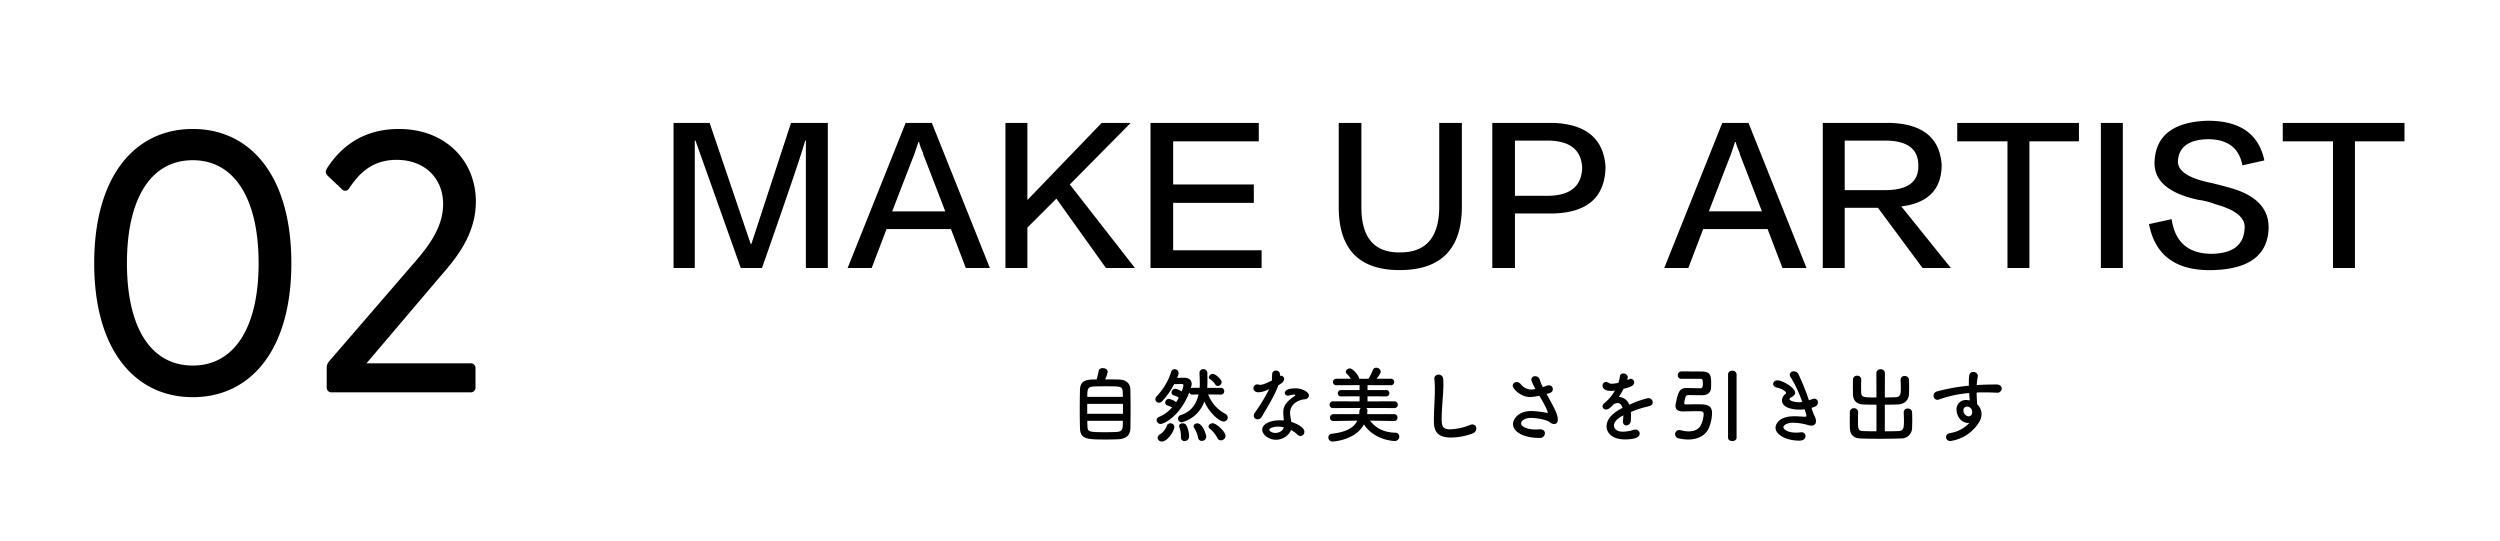 <?xml version="1.0" encoding="UTF-8"?>
<svg xmlns="http://www.w3.org/2000/svg" width="1035" height="224" viewBox="0 0 1035 224">
  <g id="_02" data-name="02" transform="translate(-3070 -434)">
    <rect id="長方形_72" data-name="長方形 72" width="1035" height="224" transform="translate(3070 434)" fill="#fff"></rect>
    <g id="グループ_50" data-name="グループ 50" transform="translate(1311.454 -172.573)">
      <path id="パス_35" data-name="パス 35" d="M32.227,3.516,13.477-49.219h-.293V3.516H4.395V-56.543H19.336l16.992,50.1h.293l16.406-50.1H68.262V3.516H59.18V-49.219h-.293Q57.129-42.48,41.016,3.516Zm79.1-60.059L135.352,3.516h-9.961L119.238-12.6H92.578L86.426,3.516H76.465l24.023-60.059Zm-5.273,7.91h-.293L104-43.359q-.293.586-9.082,23.438h21.973q-8.789-22.852-9.082-23.437a4.794,4.794,0,0,0-.293-1.172A20.775,20.775,0,0,1,106.055-48.633ZM195.41,3.516H183.4L162.891-25.2,150.879-13.184v16.7H141.8V-56.543h9.082v31.934l30.762-31.934h12.012l-25.2,25.488Zm52.441,0h-46V-56.543H246.68v7.617H211.23v17.871h33.4v7.617h-33.4V-3.809h36.621Zm31.934-25.2V-56.543h9.375V-21.68q0,19.043,16.113,18.75,16.113,0,16.113-19.043v-34.57h9.375v34.57q0,26.367-25.781,26.367Q279.785,4.395,279.785-21.68Zm88.184,2.637H352.734V3.516h-9.375V-56.543h25.488q20.215.879,21.387,18.164Q389.941-19.336,367.969-19.043ZM366.8-49.219H352.734v22.852H366.8q13.477-.293,13.77-11.719Q379.98-48.926,366.8-49.219Zm82.617-7.324L473.438,3.516h-9.961L457.324-12.6h-26.66L424.512,3.516h-9.961l24.023-60.059Zm-5.273,7.91h-.293l-1.758,5.273q-.293.586-9.082,23.438H454.98q-8.789-22.852-9.082-23.437a4.794,4.794,0,0,0-.293-1.172A20.775,20.775,0,0,1,444.141-48.633ZM533.2,3.516H521.484l-18.457-24.9h-13.77v24.9h-9.082V-56.543h27.832q20.215.586,21.387,17.285,0,15.234-16.7,17.285ZM489.258-49.219v20.508h16.7q14.063,0,13.77-10.254,0-10.254-13.77-10.254Zm96.973.293H565.723V3.516h-9.082V-48.926h-20.8v-7.617H586.23Zm9.082,52.441V-56.543h9.082V3.516Zm19.922-18.164,9.375-2.051q2.051,14.355,16.7,14.355Q654.2-2.637,654.785-12.6q.879-6.738-12.012-10.254a27.332,27.332,0,0,0-4.98-1.465,8.013,8.013,0,0,0-1.758-.293q-19.629-4.1-18.457-16.7,1.172-15.234,21.387-16.113,20.508-.293,24.023,16.406l-9.082,2.051Q651.855-49.8,639.551-49.8q-11.426.293-12.3,8.5-.879,6.738,14.063,9.668,5.859,1.465,8.789,2.344,14.941,4.688,14.648,16.406Q664.16,3.809,641.6,4.395T615.234-14.648ZM721-48.926H700.488V3.516h-9.082V-48.926h-20.8v-7.617H721Z" transform="translate(2033 714)"></path>
      <path id="パス_36" data-name="パス 36" d="M17.068-23.358a11.34,11.34,0,0,0,1.054-3.162c0-.986-1.054-1.5-2.006-1.5-.816,0-1.6.34-1.7,1.088a26.055,26.055,0,0,1-.884,3.6c-3.6,0-6.7.034-6.868,4.148-.068,2.244-.1,5.236-.1,8.194,0,2.924.034,5.814.1,7.854C6.8,1.462,9.554,1.53,17.68,1.53c1.666,0,3.332-.034,4.658-.1,3.3-.136,5.1-1.462,5.2-4.624.034-1.7.068-4.454.068-7.276,0-3.3-.034-6.732-.1-8.908-.068-2.244-1.768-3.74-4.148-3.876C22.032-23.358,19.516-23.358,17.068-23.358ZM9.69-16.116c0-3.162.1-4.148,2.516-4.284,1.088-.068,3.026-.1,5.032-.1,6.256,0,7,0,7.106,2.312.034.578.068,1.292.068,2.074Zm14.756,7H9.656v-4.114h14.79Zm-.034,2.89c0,3.162,0,4.488-2.618,4.624-1.122.068-2.822.1-4.488.1-6.664,0-7.48-.068-7.548-2.312-.034-.646-.068-1.5-.068-2.414Zm40.9-15.98c0-1.088-2.482-3.434-3.706-3.434a1.649,1.649,0,0,0-1.6,1.428.9.9,0,0,0,.442.748,7.214,7.214,0,0,1,2.278,2.278,1.093,1.093,0,0,0,.952.544A1.665,1.665,0,0,0,65.314-22.2Zm-.272,5.134a1.3,1.3,0,0,0,1.326-1.394,1.326,1.326,0,0,0-1.36-1.394H59.33c.068-.68.1-1.53.1-2.958,0-.85-.034-1.87-.034-3.2a1.637,1.637,0,0,0-1.7-1.6,1.534,1.534,0,0,0-1.564,1.632v.034c.034,1.462.136,2.89.136,4.318,0,.612-.034,1.19-.068,1.768h-2.89a1.539,1.539,0,0,0-.816.238,6.449,6.449,0,0,0,.408-1.87c0-1.394-.918-2.55-3.23-2.55h-.068c-.714,0-1.7.034-2.754.068a5.252,5.252,0,0,0,.646-2.006,1.655,1.655,0,0,0-1.666-1.6A1.531,1.531,0,0,0,44.37-26.35a26,26,0,0,1-5.95,9.962,1.729,1.729,0,0,0-.544,1.19,1.48,1.48,0,0,0,1.462,1.5,1.984,1.984,0,0,0,1.428-.714,30.477,30.477,0,0,0,4.862-6.97c1.19-.034,2.312-.068,3.128-.068.238,0,.748.068.748.578a11.029,11.029,0,0,1-.782,2.516,6.2,6.2,0,0,0-2.652-1.122,1.567,1.567,0,0,0-1.5,1.564,1.173,1.173,0,0,0,.884,1.156,6.9,6.9,0,0,1,2.108.986,20.035,20.035,0,0,1-1.088,1.836,7.137,7.137,0,0,0-3.026-1.36,1.567,1.567,0,0,0-1.5,1.564,1.173,1.173,0,0,0,.884,1.156,7.33,7.33,0,0,1,1.938.85,15.2,15.2,0,0,1-5.3,3.876,1.486,1.486,0,0,0-1.088,1.36,1.737,1.737,0,0,0,1.7,1.6c.748,0,7.718-2.482,11.832-13.09a1.3,1.3,0,0,0,1.326.918h.068l2.448-.068C54.91-13.4,52.9-10.03,48.416-8.6A1.51,1.51,0,0,0,47.26-7.14a1.551,1.551,0,0,0,1.53,1.564,13.557,13.557,0,0,0,9.35-8.636c1.836,4.386,6.086,8.3,8.024,8.3A1.668,1.668,0,0,0,67.83-7.582a1.715,1.715,0,0,0-1.02-1.53,14.988,14.988,0,0,1-7.072-8.024l5.27.068Zm1.87,17.1C66.912-1.8,63-5.2,61.642-5.2c-.918,0-1.768.646-1.768,1.326a1.112,1.112,0,0,0,.442.85A12.281,12.281,0,0,1,63.546.918a1.563,1.563,0,0,0,1.428.952A1.939,1.939,0,0,0,66.912.034ZM58.956.34c0-.782-1.53-5.508-3.706-5.508-.816,0-1.564.51-1.564,1.19a1.3,1.3,0,0,0,.2.646A11.28,11.28,0,0,1,55.556.782,1.525,1.525,0,0,0,57.12,2.108,1.811,1.811,0,0,0,58.956.34Zm-7.14,0a10.1,10.1,0,0,0-1.224-4.862,1.729,1.729,0,0,0-1.428-.646c-.748,0-1.462.374-1.462,1.088a1.335,1.335,0,0,0,.1.476A11.145,11.145,0,0,1,48.45.272V.646a1.435,1.435,0,0,0,1.5,1.53A1.831,1.831,0,0,0,51.816.34ZM40.6,2.346c2.346,0,5.134-4.42,5.134-6.086a1.56,1.56,0,0,0-1.666-1.428,1.469,1.469,0,0,0-1.5,1.156A7.311,7.311,0,0,1,39.746-.578,1.755,1.755,0,0,0,38.794.85,1.662,1.662,0,0,0,40.6,2.346ZM88.774-20.91c.952-.544,2.414-1.428,2.414-2.584a1.394,1.394,0,0,0-1.36-1.394,1.446,1.446,0,0,0-.374.068v-.714A1.547,1.547,0,0,0,87.822-27a1.5,1.5,0,0,0-1.6,1.5c-.068,1.02-.034,1.8-.136,2.618-1.8.884-3.57,1.768-4.794,1.768a1.591,1.591,0,0,1-.578-.068,2.54,2.54,0,0,0-.68-.1,1.545,1.545,0,0,0-1.564,1.6c0,.136,0,1.666,2.244,1.666A10.42,10.42,0,0,0,85-19.38a75.127,75.127,0,0,1-6.018,9.928A2.1,2.1,0,0,0,78.608-8.3a1.505,1.505,0,0,0,1.6,1.462,1.915,1.915,0,0,0,1.7-1.02c2.448-4.182,5.338-8.84,6.868-13.022Zm5.236,18.5A11.192,11.192,0,0,1,96.594-.578,2,2,0,0,0,97.988.1a1.677,1.677,0,0,0,1.564-1.768c0-1.938-3.3-3.434-5.406-4.08-.1-.714-.238-1.428-.34-2.108a10.251,10.251,0,0,1-.17-1.666c0-3.57,3.366-5.372,6.086-5.61a1.742,1.742,0,0,0,1.734-1.53c0-1.564-2.992-2.992-5.474-2.992-3.536,0-4.522,1.02-4.522,1.9a1.16,1.16,0,0,0,1.292,1.122,2.091,2.091,0,0,0,.442-.034,12.3,12.3,0,0,1,2.176-.408c.136,0,.442,0,.442.2a.607.607,0,0,1-.306.408C91.528-13.8,90.814-11.8,90.814-9.588c0,.374,0,.51.238,3.23-.51-.034-1.054-.068-1.564-.068-4.386,0-7.378,1.666-7.378,3.91,0,1.938,2.584,4.148,5.678,4.148C90.746,1.632,93.364-.374,94.01-2.414ZM91.018-3.536c-.2,1.326-1.8,2.346-3.468,2.346-1.326,0-2.516-.714-2.516-1.326s1.7-1.292,3.706-1.292A10.425,10.425,0,0,1,91.018-3.536Zm45.7-2.584a1.363,1.363,0,0,0,1.394-1.428,1.372,1.372,0,0,0-1.428-1.428H125.528a14.4,14.4,0,0,0,.136-1.462,1.423,1.423,0,0,0-.476-1.088l11.628.034a1.364,1.364,0,0,0,1.428-1.394,1.346,1.346,0,0,0-1.428-1.394l-11.118.034v-2.108l7.718.034a1.257,1.257,0,0,0,1.326-1.292,1.265,1.265,0,0,0-1.326-1.326H125.7v-2.04l9.656.034a1.322,1.322,0,0,0,1.394-1.326,1.329,1.329,0,0,0-1.394-1.36h-5.882c.782-1.02,1.7-2.312,1.7-2.958a1.8,1.8,0,0,0-1.87-1.6,1.446,1.446,0,0,0-1.428,1.02,20.183,20.183,0,0,1-1.768,3.536l-2.176.034-1.7-.034c0-1.156-2.482-4.25-3.842-4.25a1.649,1.649,0,0,0-1.7,1.36,1.071,1.071,0,0,0,.34.748A13.466,13.466,0,0,1,118.8-23.63h-5.95a1.394,1.394,0,0,0-1.462,1.394,1.318,1.318,0,0,0,1.462,1.292l9.554-.034v2.04h-7.616a1.329,1.329,0,0,0-1.394,1.36,1.253,1.253,0,0,0,1.394,1.258l7.616-.034v2.108l-10.948-.034a1.4,1.4,0,0,0-1.462,1.428,1.348,1.348,0,0,0,1.462,1.36l11.458-.034a1.85,1.85,0,0,0-.544,1.326c-.034.408-.068.816-.136,1.224H111.622a1.427,1.427,0,0,0-1.462,1.462,1.346,1.346,0,0,0,1.428,1.394h.034l9.86-.17C120.054-3.3,116.79-1.53,110.874-.85A1.485,1.485,0,0,0,109.48.68a1.7,1.7,0,0,0,1.768,1.7S120.7,1.938,124.2-4.726c4.386,6.6,12.308,6.868,12.682,6.868A1.842,1.842,0,0,0,138.856.306a1.608,1.608,0,0,0-1.734-1.6c-5-.1-8.4-2.244-10.37-5l9.928.17Zm32.368,5.2a2.34,2.34,0,0,0,1.666-2.142,1.6,1.6,0,0,0-1.666-1.632,2.718,2.718,0,0,0-1.054.238A23.375,23.375,0,0,1,159.9-2.686c-3.366,0-3.5-1.7-3.5-4.488,0-4.556.714-9.894.714-14.076q0-1.326-.1-2.448a1.846,1.846,0,0,0-1.9-1.632,1.675,1.675,0,0,0-1.768,1.7c0,.1.034.238.034.34a32.167,32.167,0,0,1,.2,3.876c0,4.012-.408,8.942-.408,12.818,0,3.366.272,7.31,7.072,7.31A26.5,26.5,0,0,0,169.082-.918Zm24.99-18.258a3.7,3.7,0,0,1-.646.034,5.849,5.849,0,0,1-4.386-2.346,2.078,2.078,0,0,0-1.6-.748,1.531,1.531,0,0,0-1.632,1.428c0,1.394,3.3,4.76,7.242,4.76a23.179,23.179,0,0,0,3.774-.544c3.434,5.678,3.5,6.97,3.5,7.038,0,.034-.034.068-.1.068s-.17-.034-.306-.034a43.193,43.193,0,0,0-6.29-.748c-5.916,0-7.718,3.74-7.718,5.406,0,3.06,4.08,5.746,11.016,5.746a2.033,2.033,0,0,0,2.21-1.938c0-.85-.646-1.632-1.972-1.632h-.306c-.544.034-1.088.068-1.632.068-3.026,0-5.95-1.02-5.95-2.516,0-.952,1.36-2.278,4.08-2.278,2.414,0,6.6.782,7.854,1.836a2.746,2.746,0,0,0,1.768.714c.816,0,1.5-.544,1.5-1.9,0-2.142-1.7-5.27-4.658-10.54,1.666-.476,2.584-.748,2.584-2.04a1.545,1.545,0,0,0-1.6-1.564,2.839,2.839,0,0,0-.986.2c-.51.2-1.02.374-1.53.544a16.82,16.82,0,0,1-1.224-2.89,2.074,2.074,0,0,0-1.972-1.632,1.454,1.454,0,0,0-1.564,1.462c0,.17.136,1.088,1.666,3.842ZM234.7-9.86c1.326-.544,2.788-1.088,4.216-1.53,1.768-.544,2.89-.68,3.944-1.122a1.4,1.4,0,0,0,.918-1.326,1.81,1.81,0,0,0-1.9-1.768,39.493,39.493,0,0,0-7.854,2.754,4.545,4.545,0,0,0-4.284-3.2,36.568,36.568,0,0,0,1.938-3.4c3.536-.85,4.42-1.53,4.42-2.652a1.48,1.48,0,0,0-1.462-1.5c-.238,0-.374.034-1.394.544a6.485,6.485,0,0,0,.2-1.258,1.735,1.735,0,0,0-1.836-1.5,1.336,1.336,0,0,0-1.428,1.19,13.088,13.088,0,0,1-.612,2.686,13.136,13.136,0,0,1-2.686.374,2.3,2.3,0,0,1-1.258-.272,2.163,2.163,0,0,0-1.224-.442,1.445,1.445,0,0,0-1.394,1.5c0,.272.034,2.176,3.468,2.176a9.969,9.969,0,0,0,1.666-.136,17.744,17.744,0,0,1-4.352,5.168,1.855,1.855,0,0,0-.782,1.394,1.357,1.357,0,0,0,1.462,1.292c.748,0,1.6-.476,3.026-2.074a3.352,3.352,0,0,1,1.768-.612c.918,0,1.6.68,2.006,2.006-1.768.918-6.6,3.5-6.6,7.65,0,2.482,2.04,5.406,7.616,5.406,5.814,0,6.086-1.734,6.086-2.448a1.641,1.641,0,0,0-1.768-1.6,2.748,2.748,0,0,0-.85.136,15.791,15.791,0,0,1-4.284.714c-3.468,0-3.74-2.006-3.74-2.584,0-2.142,3.162-3.808,3.876-4.182a18.5,18.5,0,0,1-.136,2.278v.306a1.419,1.419,0,0,0,1.394,1.6A2.022,2.022,0,0,0,234.7-6.358a18.149,18.149,0,0,0,.068-1.87A12.57,12.57,0,0,0,234.7-9.86ZM274.958.748c0,.952.884,1.428,1.768,1.428s1.768-.476,1.768-1.428v-26.18a1.611,1.611,0,0,0-1.8-1.5,1.566,1.566,0,0,0-1.734,1.5ZM263.3-23.6c1.088,0,1.224.306,1.224,2.074,0,1.53-.272,1.836-1.224,1.836-.51,0-4.828-.1-5.338-.1h-.136c-2.618,0-3.468.986-4.556,6.664a5.6,5.6,0,0,0-.068.714c0,1.36.816,2.312,3.06,2.312.782,0,4.318-.1,6.256-.1,1.53,0,2.346.034,2.346,1.224a11.142,11.142,0,0,1-1.292,4.76c-.85,1.564-2.652,2.38-4.9,2.38a11.666,11.666,0,0,1-2.958-.408,4,4,0,0,0-.85-.136,1.718,1.718,0,0,0-1.836,1.7,1.779,1.779,0,0,0,1.5,1.734,17.547,17.547,0,0,0,3.91.476c3.74,0,7-1.394,8.534-4.658a16.936,16.936,0,0,0,1.36-6.29c0-3.536-2.686-3.638-5.984-3.638-1.8,0-4.046.034-4.828.068-.306,0-.714-.1-.714-.612a16.212,16.212,0,0,1,.578-2.55c.17-.476.544-.714,1.292-.714.34,0,4.794.068,5.406.068,2.38,0,3.774-1.088,3.842-3.162.034-.51.034-1.088.034-1.7,0-3.23-.2-4.93-3.876-4.964-1.19,0-4.862-.034-7.072-.034H255.68a1.506,1.506,0,0,0-1.53,1.564,1.436,1.436,0,0,0,1.462,1.5ZM309.5-11.56c1.7-.544,2.652-.918,2.652-2.244a1.448,1.448,0,0,0-1.428-1.564,2.31,2.31,0,0,0-.646.1c-.544.17-1.088.374-1.632.544A98.255,98.255,0,0,0,304.1-25.534a2.039,2.039,0,0,0-1.87-1.156,1.558,1.558,0,0,0-1.734,1.36,1.808,1.808,0,0,0,.34.986,50.929,50.929,0,0,1,4.828,10.336,9.156,9.156,0,0,1-1.36.1c-1.972,0-3.91-.68-3.91-1.258,0-.272.272-.578.884-.884.782-.408,1.462-.986,1.462-1.8,0-2.04-5.2-5.1-7.344-5.1a1.628,1.628,0,0,0-1.768,1.462c0,.646.51,1.326,1.632,1.53,1.666.34,3.706,1.5,3.706,2.176a.658.658,0,0,1-.34.544,3.24,3.24,0,0,0-1.326,2.55c0,3.774,6.494,3.842,7.14,3.842a16.07,16.07,0,0,0,2.21-.136,17.307,17.307,0,0,1,.748,2.584c0,.51-.34.51-.714.51-.2,0-.408-.034-.646-.034-.986-.068-2.278-.17-3.672-.17-6.528,0-7.752,3.468-7.752,4.726,0,2.958,4.488,5.372,9.894,5.372,1.088,0,2.516-.442,2.516-1.938a1.573,1.573,0,0,0-1.768-1.53,1.655,1.655,0,0,0-.408.034,12.161,12.161,0,0,1-1.666.1c-3.808,0-5.3-1.428-5.3-2.244,0-.884,1.6-1.836,4.08-1.836a23.5,23.5,0,0,1,5.984.918,5.2,5.2,0,0,0,1.53.272,1.774,1.774,0,0,0,1.9-1.9,5.018,5.018,0,0,0-.442-1.734,29.75,29.75,0,0,1-1.258-3.128ZM336.4-1.87c-2.074,0-4.046-.034-5.576-.1-2.04-.1-2.074-.884-2.074-4.386,0-1.19.034-2.482.068-3.468v-.068a1.613,1.613,0,0,0-1.734-1.53,1.594,1.594,0,0,0-1.7,1.6c0,.918-.034,2.074-.034,3.23,0,1.19.034,2.346.034,3.264.068,2.856,1.53,4.318,4.318,4.42,2.108.1,5.134.136,8.228.136s6.256-.034,8.6-.136A4.407,4.407,0,0,0,351.152-3.4c.034-.952.068-2.108.068-3.23s-.034-2.244-.068-3.094a1.656,1.656,0,0,0-1.8-1.564,1.528,1.528,0,0,0-1.666,1.5v.068c.034.986.1,2.346.1,3.638,0,2.89-.238,4.012-2.244,4.114-1.53.068-3.57.1-5.678.1V-12.886c1.836,0,3.672-.034,5.372-.1,2.516-.1,4.522-1.5,4.624-4.42.034-.952.068-1.972.068-2.958s-.034-1.972-.068-2.822a1.656,1.656,0,0,0-1.8-1.564,1.528,1.528,0,0,0-1.666,1.5v.068c.034.986.1,2.142.1,3.264,0,2.55-.1,3.876-2.244,3.944-1.394.034-2.89.068-4.386.1l.034-10.166a1.611,1.611,0,0,0-1.8-1.5,1.587,1.587,0,0,0-1.734,1.5l.034,10.166c-5.61,0-6.256-.034-6.324-2.278,0-.578-.034-1.292-.034-2.006,0-1.054.034-2.142.068-3.128v-.068a1.613,1.613,0,0,0-1.734-1.53,1.594,1.594,0,0,0-1.7,1.6c0,.918-.034,1.938-.034,2.958,0,1.054.034,2.074.034,2.992.068,2.856,1.53,4.25,4.318,4.352,1.632.068,3.5.1,5.406.1ZM374.816-5.3a13.814,13.814,0,0,1-7.99,4.182c-1.156.238-1.632.952-1.632,1.632a1.7,1.7,0,0,0,1.87,1.632,16.66,16.66,0,0,0,11.764-7.684,6.751,6.751,0,0,0,1.088-3.434,5.561,5.561,0,0,0-1.8-4.046c-.034-.442-.238-2.584-.238-4.9,1.054-.068,2.108-.068,3.162-.068,1.7,0,3.4.068,5.066.136h.17a1.815,1.815,0,0,0,2.006-1.7c0-.85-.714-1.7-2.142-1.7-2.754,0-5.508.068-8.228.238a23.918,23.918,0,0,1,.442-3.5.941.941,0,0,0,.034-.306,1.75,1.75,0,0,0-1.87-1.6c-1.87,0-1.87,1.6-1.87,4.59v1.088a77.438,77.438,0,0,0-13.022,2.312,1.93,1.93,0,0,0-1.6,1.836,1.667,1.667,0,0,0,1.632,1.7,2.444,2.444,0,0,0,.646-.136,48.352,48.352,0,0,1,12.478-2.686c.068.952.136,1.972.238,3.094a6.174,6.174,0,0,0-1.564-.2,3.813,3.813,0,0,0-3.91,4.012c0,2.448,1.8,5.508,4.964,5.508Zm.986-5.61a4.432,4.432,0,0,1,.238,1.122c0,.1-.034.17-.034.272a1.486,1.486,0,0,1-1.462,1.462A2.432,2.432,0,0,1,372.4-10.54a1.445,1.445,0,0,1,1.53-1.53A2.154,2.154,0,0,1,375.8-10.914Z" transform="translate(2199 787)"></path>
      <path id="パス_34" data-name="パス 34" d="M48.356,2c23.87,0,40.81-19.4,40.81-55.44,0-36.19-16.94-55.594-40.81-55.594s-40.81,19.4-40.81,55.594C7.546-17.4,24.486,2,48.356,2ZM21.1-53.438C21.1-79.926,30.8-96.1,48.356-96.1c17.4,0,27.258,16.17,27.258,42.658,0,26.334-9.856,42.35-27.258,42.35C30.8-11.088,21.1-27.1,21.1-53.438ZM105.952,0H163.24A1.949,1.949,0,0,0,165.4-2.156v-7.7a1.949,1.949,0,0,0-2.156-2.156H120.274L150.612-47.74C156.772-54.824,165.55-64.834,165.55-79c0-16.632-12.32-30.03-31.878-30.03-15.092,0-24.178,7.7-29.568,16.016-.924,1.386-.924,2.31.154,3.388l5.7,5.39a1.806,1.806,0,0,0,3.08-.154c3.542-5.236,8.778-11.858,19.712-11.858,11.7,0,19.25,7.7,19.25,18.326,0,10.934-7.854,19.558-14.014,26.642l-33.11,38.346A4.065,4.065,0,0,0,103.8-10.01v7.854A1.949,1.949,0,0,0,105.952,0Z" transform="translate(1790 769)"></path>
    </g>
  </g>
</svg>

